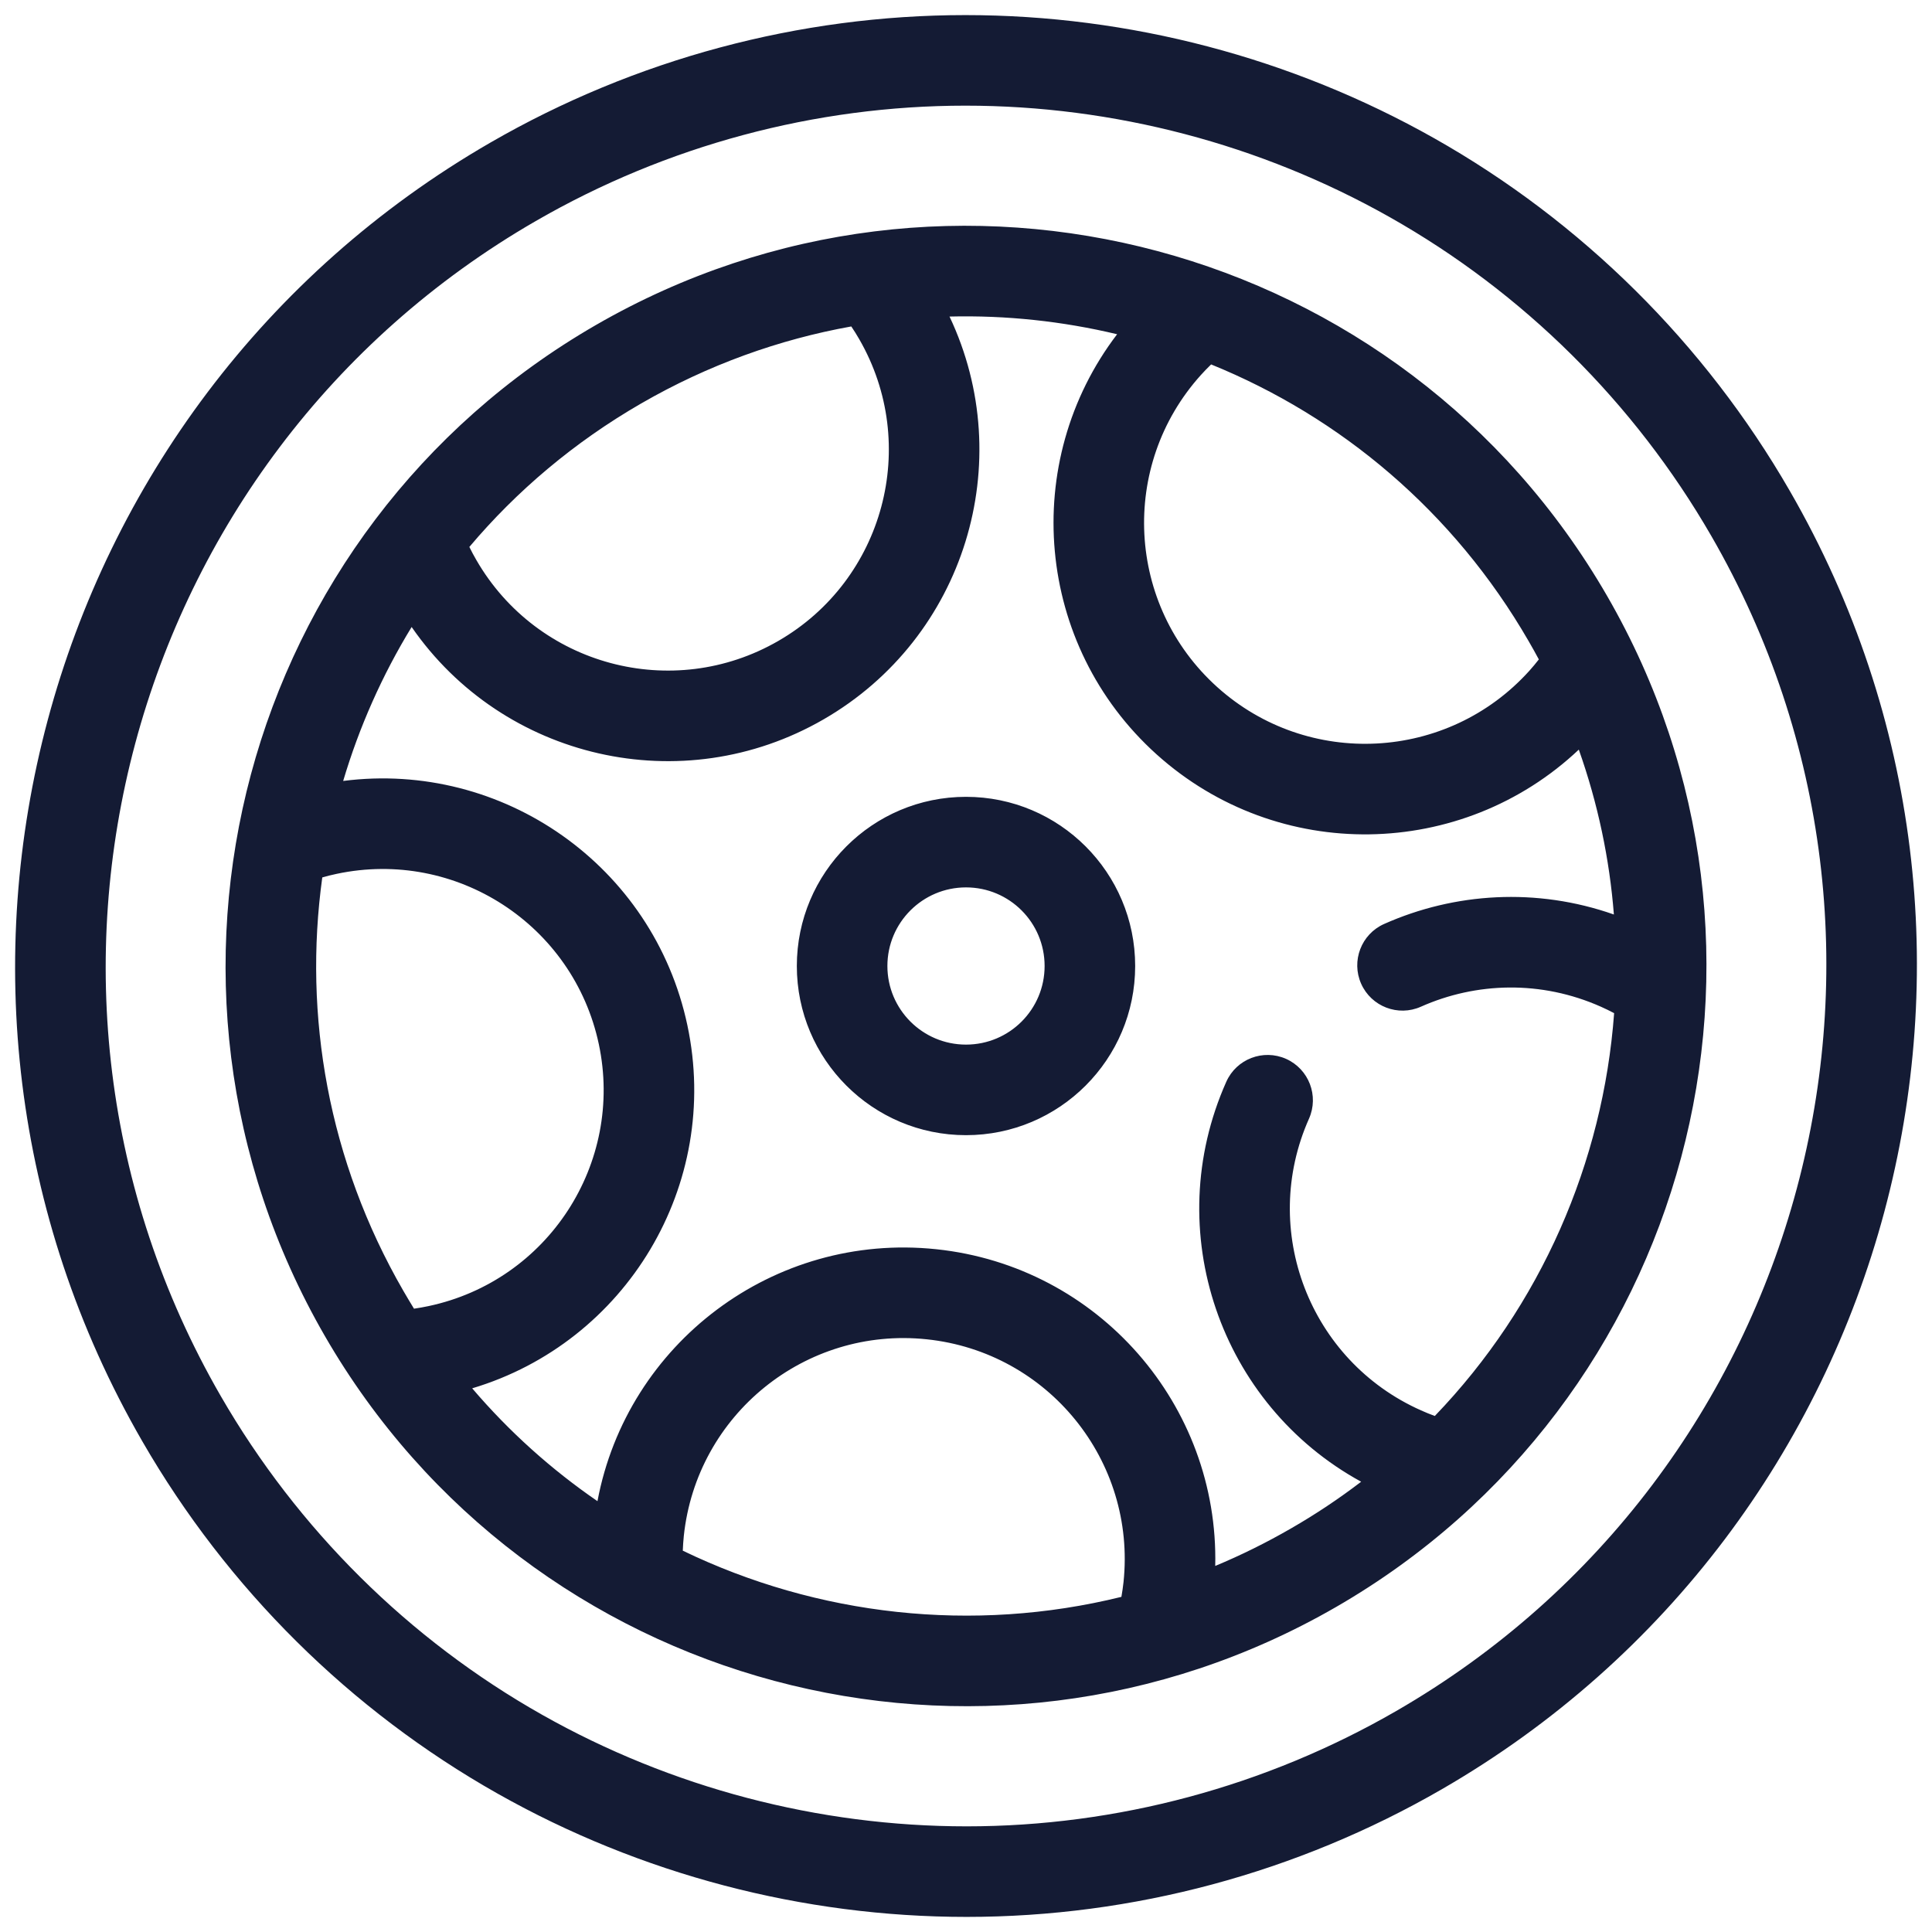 <?xml version="1.0" encoding="UTF-8"?>
<svg xmlns="http://www.w3.org/2000/svg" width="32" height="32" viewBox="0 0 32 32" fill="none">
  <path fill-rule="evenodd" clip-rule="evenodd" d="M15.99 1.75C13.501 1.75 11.04 2.41 8.874 3.661C2.068 7.589 -0.272 16.321 3.657 23.124C4.931 25.33 6.772 27.156 8.981 28.403C11.121 29.611 13.552 30.25 16.01 30.25C18.499 30.25 20.961 29.59 23.127 28.339C29.932 24.411 32.273 15.679 28.344 8.876C27.07 6.67 25.228 4.844 23.019 3.597C20.879 2.389 18.448 1.75 15.99 1.75ZM8.124 2.361C10.517 0.98 13.237 0.25 15.99 0.25C18.706 0.25 21.392 0.956 23.757 2.291C26.2 3.671 28.235 5.688 29.642 8.126C33.986 15.647 31.4 25.296 23.877 29.638C21.483 31.02 18.764 31.75 16.01 31.75C13.294 31.75 10.609 31.044 8.244 29.709C5.8 28.329 3.765 26.312 2.358 23.874C-1.986 16.353 0.601 6.703 8.124 2.361ZM14.1 5.407C12.907 5.621 11.729 6.042 10.619 6.683C9.509 7.324 8.556 8.132 7.774 9.059C7.81 9.132 7.848 9.205 7.89 9.276C8.901 11.027 11.14 11.627 12.891 10.616C14.642 9.606 15.242 7.367 14.231 5.617M6.818 10.385C8.33 12.573 11.296 13.269 13.641 11.915C15.986 10.562 16.866 7.647 15.727 5.243C16.665 5.22 17.598 5.32 18.503 5.536C16.89 7.651 17.146 10.684 19.157 12.495C21.17 14.306 24.215 14.242 26.15 12.416C26.467 13.311 26.659 14.228 26.731 15.147C25.451 14.697 24.093 14.784 22.925 15.304C22.547 15.472 22.377 15.916 22.545 16.294C22.713 16.672 23.157 16.843 23.535 16.674C24.452 16.266 25.528 16.235 26.515 16.674C26.59 16.707 26.663 16.743 26.735 16.781C26.553 19.25 25.523 21.625 23.765 23.453C23.688 23.425 23.612 23.394 23.536 23.36C21.689 22.538 20.859 20.375 21.681 18.529C21.849 18.15 21.679 17.707 21.301 17.538C20.922 17.37 20.479 17.54 20.311 17.918C19.209 20.391 20.211 23.266 22.545 24.542C22.179 24.822 21.791 25.081 21.381 25.317C20.972 25.553 20.553 25.76 20.128 25.937C20.19 23.278 18.199 20.974 15.507 20.691C12.814 20.408 10.387 22.249 9.896 24.864C9.136 24.342 8.437 23.717 7.821 22.995C10.37 22.233 11.948 19.628 11.385 16.981C10.822 14.334 8.322 12.596 5.684 12.935C5.949 12.043 6.329 11.185 6.818 10.385ZM5.338 14.533C5.022 16.82 5.436 19.225 6.68 21.379C6.738 21.479 6.797 21.578 6.857 21.676C6.938 21.664 7.018 21.65 7.098 21.633V21.633C9.076 21.213 10.338 19.269 9.918 17.293V17.293C9.497 15.316 7.553 14.053 5.575 14.474V14.474M5.338 14.533C5.416 14.51 5.495 14.491 5.575 14.474ZM11.309 25.684C11.312 25.603 11.318 25.521 11.326 25.44C11.538 23.43 13.339 21.971 15.35 22.183C17.361 22.394 18.82 24.195 18.609 26.205C18.6 26.287 18.588 26.368 18.574 26.449C16.112 27.056 13.539 26.761 11.309 25.684ZM25.488 10.922C25.434 10.821 25.378 10.721 25.32 10.621C24.076 8.466 22.199 6.905 20.06 6.036C20.002 6.092 19.945 6.151 19.89 6.212C18.537 7.714 18.658 10.027 20.161 11.38C21.663 12.732 23.979 12.611 25.332 11.109C25.386 11.048 25.439 10.986 25.488 10.922ZM14.1 5.407C14.146 5.475 14.19 5.545 14.231 5.617ZM9.869 5.384C15.734 1.999 23.233 4.007 26.619 9.871C30.006 15.734 27.996 23.231 22.131 26.616C16.266 30.001 8.767 27.992 5.381 22.129C1.995 16.266 4.004 8.769 9.869 5.384ZM16 14.698C15.281 14.698 14.698 15.281 14.698 16C14.698 16.719 15.281 17.302 16 17.302C16.72 17.302 17.302 16.719 17.302 16C17.302 15.281 16.72 14.698 16 14.698ZM13.198 16C13.198 14.453 14.453 13.198 16 13.198C17.547 13.198 18.802 14.453 18.802 16C18.802 17.547 17.547 18.802 16 18.802C14.453 18.802 13.198 17.547 13.198 16Z" fill="#141B34"></path>
</svg>
